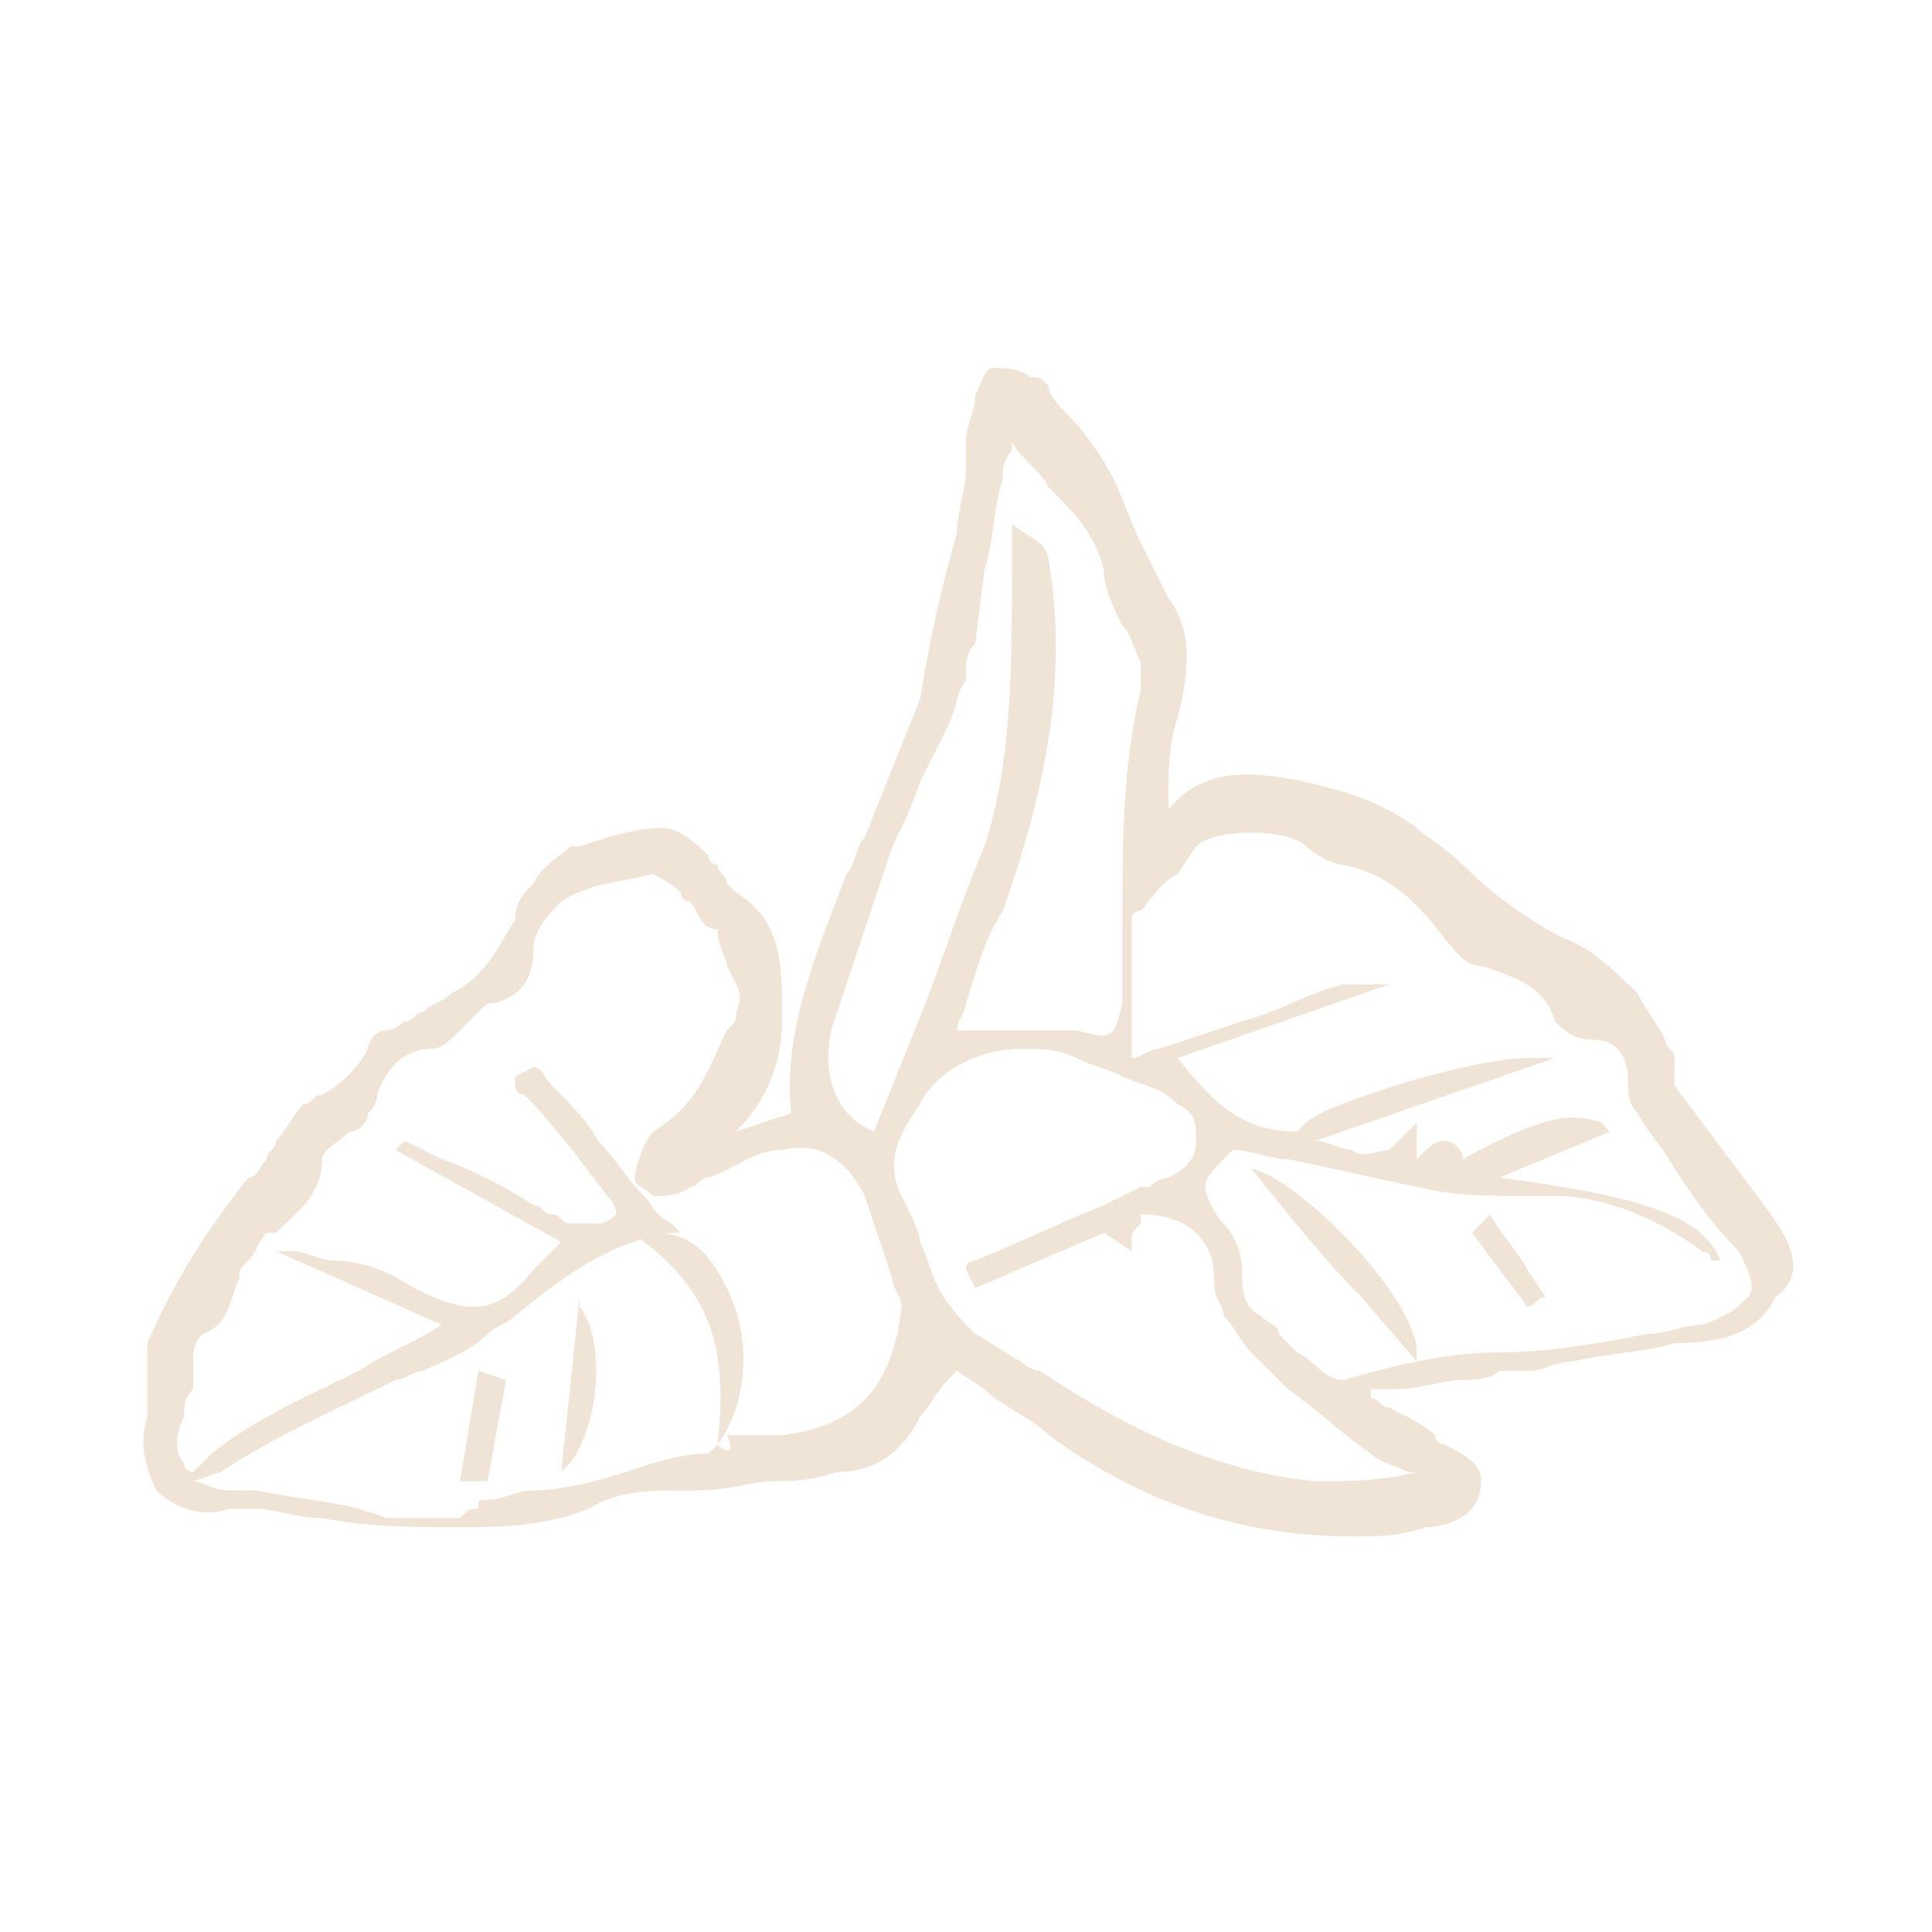<?xml version="1.0" encoding="utf-8"?>
<!-- Generator: Adobe Illustrator 22.1.0, SVG Export Plug-In . SVG Version: 6.00 Build 0)  -->
<svg version="1.1" id="Layer_1" xmlns="http://www.w3.org/2000/svg" xmlns:xlink="http://www.w3.org/1999/xlink" x="0px" y="0px"
	 viewBox="0 0 21 21" style="enable-background:new 0 0 21 21;" xml:space="preserve">
<style type="text/css">
	.st0{fill:#EFE4D6;}
</style>
<g>
	<path class="st0" d="M19.1,13c-0.3-0.4-0.6-0.8-0.9-1.2l0-0.1c0,0,0,0,0-0.1c0,0,0-0.1,0-0.1c0-0.1-0.1-0.1-0.1-0.2
		c-0.1-0.2-0.2-0.3-0.3-0.5c-0.2-0.2-0.5-0.5-0.8-0.6c-0.4-0.2-0.8-0.5-1.1-0.8c-0.2-0.2-0.4-0.3-0.5-0.4c-0.4-0.3-0.8-0.4-1.2-0.5
		c-0.5-0.1-1.1-0.2-1.5,0.3c0-0.1,0-0.2,0-0.2c0-0.2,0-0.5,0.1-0.8c0.1-0.4,0.2-0.9-0.1-1.3c-0.1-0.2-0.2-0.4-0.3-0.6
		c-0.1-0.2-0.2-0.5-0.3-0.7c-0.1-0.2-0.3-0.5-0.5-0.7c-0.1-0.1-0.2-0.2-0.2-0.3c-0.1-0.1-0.1-0.1-0.2-0.1c-0.1-0.1-0.3-0.1-0.4-0.1
		c-0.1,0-0.1,0.1-0.2,0.3c0,0.2-0.1,0.3-0.1,0.5c0,0.1,0,0.2,0,0.3c0,0.2-0.1,0.5-0.1,0.7C10.2,6.5,10.1,7,10,7.6
		C9.8,8.1,9.6,8.6,9.4,9.1C9.3,9.2,9.3,9.4,9.2,9.5c-0.3,0.8-0.7,1.7-0.6,2.6L8,12.3c0.3-0.3,0.5-0.7,0.5-1.2c0,0,0-0.1,0-0.1
		c0-0.5,0-1-0.5-1.3c0,0-0.1-0.1-0.1-0.1c0-0.1-0.1-0.1-0.1-0.2c0,0-0.1,0-0.1-0.1C7.6,9.2,7.4,9,7.2,9c0,0,0,0,0,0
		C6.9,9,6.6,9.1,6.3,9.2l-0.1,0C6.1,9.3,5.9,9.4,5.8,9.6C5.7,9.7,5.6,9.8,5.6,10c-0.2,0.3-0.3,0.6-0.7,0.8c-0.1,0.1-0.2,0.1-0.3,0.2
		c-0.1,0-0.1,0.1-0.2,0.1c0,0-0.1,0.1-0.2,0.1C4.1,11.2,4,11.3,4,11.4c-0.1,0.2-0.3,0.4-0.5,0.5c-0.1,0-0.1,0.1-0.2,0.1
		c-0.1,0.1-0.2,0.3-0.3,0.4c0,0.1-0.1,0.1-0.1,0.2c-0.1,0.1-0.1,0.2-0.2,0.2c-0.4,0.5-0.8,1.1-1.1,1.8c0,0,0,0.1,0,0.1
		c0,0,0,0,0,0.1c0,0.1,0,0.1,0,0.2c0,0.1,0,0.2,0,0.4c-0.1,0.3,0,0.6,0.1,0.8c0.2,0.2,0.5,0.3,0.8,0.2c0.1,0,0.2,0,0.3,0
		c0.2,0,0.4,0.1,0.7,0.1c0.5,0.1,1,0.1,1.5,0.1c0.4,0,0.9,0,1.4-0.2c0.3-0.2,0.7-0.2,1-0.2c0.1,0,0.1,0,0.2,0c0.3,0,0.6-0.1,0.8-0.1
		c0.2,0,0.4,0,0.7-0.1c0.4,0,0.7-0.2,0.9-0.6c0.1-0.1,0.2-0.3,0.3-0.4l0.1-0.1l0.3,0.2c0.2,0.2,0.5,0.3,0.7,0.5
		c1.1,0.8,2.2,1.1,3.3,1.1c0.3,0,0.5,0,0.8-0.1c0.2,0,0.6-0.1,0.6-0.5c0-0.2-0.2-0.3-0.4-0.4c0,0-0.1,0-0.1-0.1
		c-0.1-0.1-0.3-0.2-0.5-0.3c-0.1,0-0.1-0.1-0.2-0.1c0,0,0-0.1,0-0.1c0.1,0,0.2,0,0.3,0c0.2,0,0.5-0.1,0.7-0.1c0.1,0,0.3,0,0.4-0.1
		c0.1,0,0.2,0,0.3,0c0.2,0,0.3-0.1,0.5-0.1c0.4-0.1,0.8-0.1,1.1-0.2c0.5,0,0.9-0.1,1.1-0.5C19.7,13.8,19.4,13.4,19.1,13z M7.8,15.7
		c0.3-0.4,0.4-1.1,0.1-1.7c-0.2-0.4-0.4-0.6-0.8-0.6l-0.2,0l0.1,0.1C7.8,14.1,7.9,14.8,7.8,15.7l-0.1,0.1c-0.3,0-0.6,0.1-0.9,0.2
		c-0.3,0.1-0.7,0.2-1,0.2c-0.2,0-0.3,0.1-0.5,0.1c-0.1,0-0.1,0-0.1,0.1c-0.1,0-0.1,0-0.2,0.1c-0.1,0-0.1,0-0.2,0c-0.2,0-0.4,0-0.6,0
		c-0.5-0.2-1-0.2-1.4-0.3c-0.1,0-0.2,0-0.3,0c-0.2,0-0.3-0.1-0.4-0.1l0.3-0.1C3,15.6,3.7,15.3,4.3,15c0.1,0,0.2-0.1,0.3-0.1
		c0.2-0.1,0.5-0.2,0.7-0.4c0.1-0.1,0.2-0.1,0.3-0.2c0.5-0.4,1-0.8,1.7-0.9l0.1,0l-0.1-0.1C7.1,13.2,7.1,13.1,7,13
		c-0.2-0.2-0.3-0.4-0.5-0.6C6.4,12.2,6.2,12,6,11.8c-0.1-0.1-0.1-0.2-0.2-0.2l0,0l-0.2,0.1l0,0c0,0,0,0,0,0.1c0,0,0,0.1,0.1,0.1
		C6,12.2,6.3,12.6,6.6,13c0.1,0.1,0.1,0.2,0.1,0.2c0,0-0.1,0.1-0.2,0.1c-0.1,0-0.2,0-0.3,0c-0.1,0-0.1-0.1-0.2-0.1
		c-0.1,0-0.1-0.1-0.2-0.1c-0.3-0.2-0.7-0.4-1-0.5l-0.4-0.2l0,0c0,0-0.1,0.1-0.1,0.1l0,0l1.8,1c0,0-0.1,0.1-0.1,0.1
		c-0.1,0.1-0.1,0.1-0.2,0.2c-0.4,0.5-0.7,0.5-1.3,0.2c-0.3-0.2-0.6-0.3-0.9-0.3c-0.1,0-0.3-0.1-0.4-0.1l0,0L3,13.6l1.8,0.8
		c-0.3,0.2-0.6,0.3-0.9,0.5c-0.6,0.3-1.1,0.5-1.6,0.9L2.1,16c0,0-0.1,0-0.1-0.1c-0.1-0.1-0.1-0.3,0-0.5c0-0.1,0-0.2,0.1-0.3
		c0-0.1,0-0.1,0-0.2c0,0,0-0.1,0-0.1c0-0.1,0-0.2,0.1-0.3c0.3-0.1,0.3-0.4,0.4-0.6c0-0.1,0-0.1,0.1-0.2c0.1-0.1,0.1-0.2,0.2-0.3
		l0.1,0c0.2-0.2,0.5-0.4,0.5-0.8c0-0.1,0.2-0.2,0.3-0.3c0.1,0,0.2-0.1,0.2-0.2c0,0,0,0,0.1-0.1C4,12.1,4.1,12,4.1,11.9
		c0.1-0.3,0.3-0.5,0.6-0.5c0.1,0,0.2-0.1,0.3-0.2c0,0,0.1-0.1,0.1-0.1c0,0,0.1-0.1,0.1-0.1c0.1-0.1,0.1-0.1,0.2-0.1
		c0.3-0.1,0.4-0.3,0.4-0.6c0-0.2,0.2-0.4,0.3-0.5c0.3-0.2,0.6-0.2,1-0.3c0,0,0,0,0,0c0,0,0.2,0.1,0.3,0.2c0,0,0,0.1,0.1,0.1
		c0.1,0.1,0.1,0.3,0.3,0.3c0,0,0,0,0,0c0,0.2,0.1,0.3,0.1,0.4c0.1,0.2,0.2,0.3,0.1,0.5c0,0.1,0,0.1-0.1,0.2
		c-0.2,0.4-0.3,0.8-0.8,1.1c-0.1,0.1-0.2,0.4-0.2,0.5c0,0.1,0.1,0.1,0.2,0.2c0.1,0,0.3,0,0.4-0.1c0.1,0,0.1-0.1,0.2-0.1
		c0.3-0.1,0.5-0.3,0.8-0.3c0.4-0.1,0.7,0.1,0.9,0.5c0.1,0.3,0.2,0.6,0.3,0.9c0,0.1,0.1,0.2,0.1,0.3c-0.1,0.9-0.5,1.3-1.3,1.4
		c-0.2,0-0.4,0-0.6,0C8,15.8,7.9,15.8,7.8,15.7L7.8,15.7z M12.4,7.5c-0.2,0.8-0.2,1.7-0.2,2.5l0,0.3c0,0.2,0,0.4,0,0.6
		c-0.1,0.4-0.1,0.4-0.5,0.3l0,0c-0.3,0-0.6,0-0.9,0c-0.1,0-0.3,0-0.4,0c0-0.1,0.1-0.2,0.1-0.3c0.1-0.3,0.2-0.7,0.4-1
		c0.5-1.4,0.7-2.6,0.5-3.8c0-0.1-0.1-0.2-0.1-0.2L11,5.7l0,0.1c0,0.1,0,0.2,0,0.4c0,1,0,2.1-0.3,3c-0.3,0.7-0.5,1.4-0.8,2.1l-0.4,1
		c-0.5-0.2-0.6-0.8-0.4-1.3c0.1-0.3,0.2-0.6,0.3-0.9c0.1-0.3,0.2-0.6,0.3-0.9C9.8,9,9.9,8.8,10,8.5c0.1-0.2,0.2-0.4,0.3-0.6
		c0.1-0.2,0.1-0.4,0.2-0.5l0-0.1c0-0.1,0-0.2,0.1-0.3l0.1-0.8c0.1-0.3,0.1-0.7,0.2-1c0-0.1,0-0.2,0.1-0.3c0,0,0-0.1,0-0.1
		c0,0,0,0,0,0c0,0,0,0,0,0c0.1,0.2,0.3,0.3,0.4,0.5c0.3,0.3,0.5,0.5,0.6,0.9c0,0.2,0.1,0.4,0.2,0.6c0.1,0.1,0.1,0.2,0.2,0.4
		C12.4,7.2,12.4,7.4,12.4,7.5z M10,12c0.2-0.4,0.7-0.6,1.1-0.6c0.2,0,0.4,0,0.6,0.1c0.2,0.1,0.3,0.1,0.5,0.2
		c0.2,0.1,0.4,0.1,0.6,0.3c0.2,0.1,0.2,0.2,0.2,0.4c0,0.2-0.1,0.3-0.3,0.4c0,0-0.1,0-0.2,0.1c0,0-0.1,0-0.1,0l-0.4,0.2
		c-0.5,0.2-0.9,0.4-1.4,0.6c0,0-0.1,0-0.1,0.1c0,0,0,0,0,0l0,0l0.1,0.2l1.4-0.6l0.3,0.2l0-0.1c0-0.1,0-0.1,0.1-0.2l0-0.1
		c0,0,0,0,0,0c0.3,0,0.5,0.1,0.6,0.2c0.2,0.2,0.2,0.4,0.2,0.6c0,0.1,0.1,0.2,0.1,0.3l0,0c0.1,0.1,0.2,0.3,0.3,0.4l0.1,0.1
		c0,0,0,0,0.1,0.1c0.1,0.1,0.1,0.1,0.2,0.2c0.3,0.2,0.6,0.5,0.9,0.7c0.1,0.1,0.2,0.1,0.4,0.2c0,0,0.1,0,0.1,0
		c-0.4,0.1-0.7,0.1-1.1,0.1l0,0c-1.1-0.1-2.1-0.6-3-1.2c-0.1,0-0.2-0.1-0.2-0.1c-0.2-0.1-0.3-0.2-0.5-0.3c-0.1-0.1-0.3-0.3-0.4-0.5
		c-0.1-0.2-0.1-0.3-0.2-0.5C10,13.4,9.9,13.2,9.8,13C9.6,12.6,9.8,12.3,10,12z M14.1,14.7L14.1,14.7c-0.1-0.1-0.1-0.1-0.2-0.2
		c0-0.1-0.1-0.1-0.2-0.2c-0.2-0.1-0.2-0.3-0.2-0.5c0-0.2-0.1-0.4-0.2-0.5c-0.1-0.1-0.2-0.3-0.2-0.4c0-0.1,0.1-0.2,0.2-0.3
		c0,0,0.1-0.1,0.1-0.1c0,0,0,0,0,0c0.2,0,0.4,0.1,0.6,0.1c0.5,0.1,0.9,0.2,1.4,0.3c0.4,0.1,0.8,0.1,1.2,0.1c0.1,0,0.2,0,0.3,0
		c0.6,0,1.2,0.3,1.6,0.6c0,0,0.1,0,0.1,0.1c0,0,0,0,0.1,0l0.1,0.1l-0.1-0.1c-0.2-0.5-0.9-0.7-2.4-0.9l1.2-0.5l-0.1-0.1
		c-0.3-0.1-0.6-0.1-1.5,0.4c0-0.1-0.1-0.2-0.2-0.2c-0.1,0-0.2,0.1-0.2,0.1c0,0-0.1,0.1-0.1,0.1c0,0,0,0,0,0l0,0c0-0.1,0-0.2,0-0.3
		l0-0.1l-0.1,0.1c0,0,0,0-0.1,0.1c0,0-0.1,0.1-0.1,0.1c-0.1,0-0.3,0.1-0.4,0c-0.1,0-0.3-0.1-0.4-0.1c0,0,0,0,0,0l2.6-0.9l-0.2,0
		c0,0,0,0-0.1,0c-0.6,0-2.2,0.5-2.4,0.7c0,0-0.1,0.1-0.1,0.1c0,0,0,0,0,0c-0.6,0-0.9-0.3-1.3-0.8l2.3-0.8l-0.2,0c0,0-0.1,0-0.1,0
		c-0.1,0-0.1,0-0.2,0c-0.4,0.1-0.7,0.3-1.1,0.4c-0.3,0.1-0.6,0.2-0.9,0.3c-0.1,0-0.2,0.1-0.3,0.1c0,0,0,0,0,0l0-0.4
		c0-0.4,0-0.8,0-1.1c0,0,0-0.1,0.1-0.1c0.1-0.1,0.2-0.3,0.4-0.4L13,9.2c0.2-0.2,1-0.2,1.2,0l0,0c0.1,0.1,0.3,0.2,0.4,0.2
		c0.5,0.1,0.8,0.4,1.1,0.8c0.1,0.1,0.2,0.3,0.4,0.3c0.3,0.1,0.7,0.2,0.8,0.6c0.1,0.1,0.2,0.2,0.4,0.2c0.3,0,0.4,0.2,0.4,0.5
		c0,0.1,0,0.2,0.1,0.3c0.1,0.2,0.3,0.4,0.4,0.6c0.2,0.3,0.4,0.6,0.7,0.9c0.1,0.2,0.2,0.4,0.1,0.5c-0.1,0.1-0.2,0.2-0.5,0.3
		c-0.2,0-0.4,0.1-0.6,0.1c-0.5,0.1-1.1,0.2-1.6,0.2c-0.5,0-1,0.1-1.7,0.3C14.4,15,14.3,14.8,14.1,14.7z"/>
	<path class="st0" d="M6.3,14.1L6.1,16l0.1-0.1c0.3-0.4,0.4-1.3,0.1-1.7L6.3,14.1z"/>
	<path class="st0" d="M5,16.1L5,16.1c0.1,0,0.2,0,0.2,0l0.1,0L5.5,15l-0.3-0.1L5,16.1z"/>
	<path class="st0" d="M13.6,12.7l-0.1,0L13.6,12.7c0.4,0.5,0.8,1,1.2,1.4l0.6,0.7l0-0.1C15.4,14.1,14.1,12.8,13.6,12.7z"/>
	<path class="st0" d="M16.6,14.2c0.1,0,0.1-0.1,0.2-0.1l0,0l-0.2-0.3c-0.1-0.2-0.3-0.4-0.4-0.6l0,0l-0.2,0.2L16.6,14.2L16.6,14.2z"
		/>
</g>
</svg>
